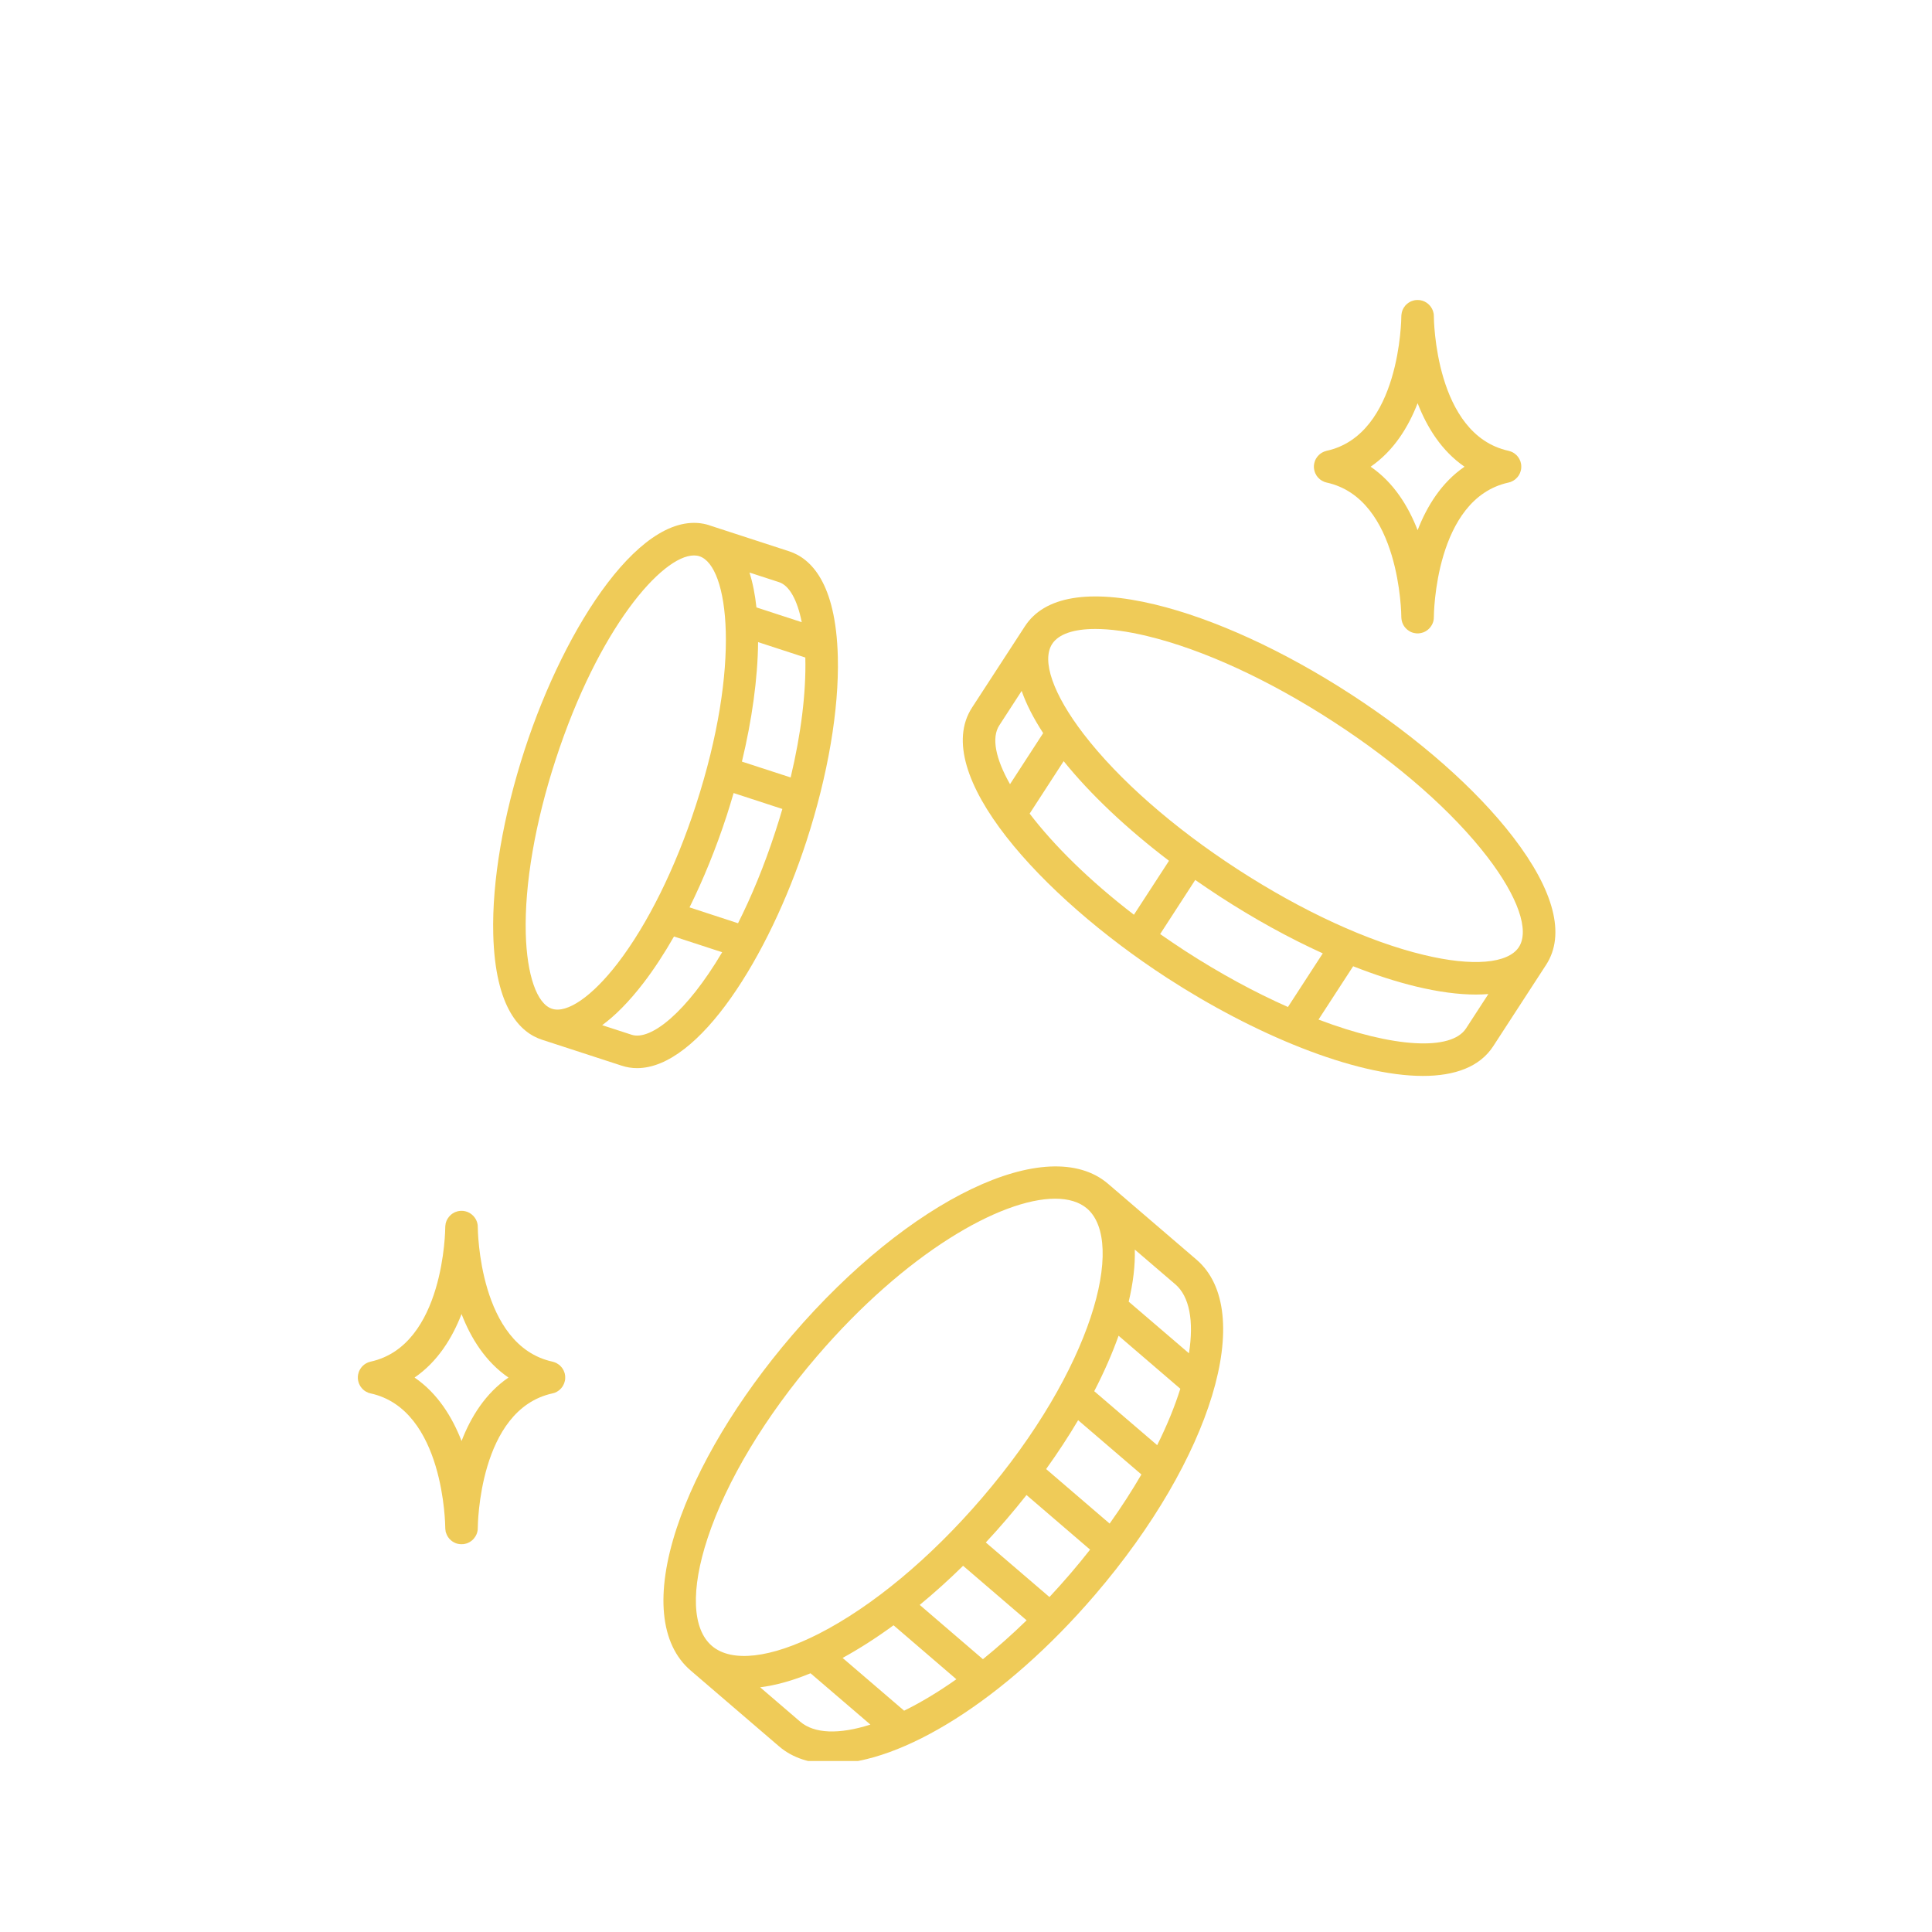 <svg xmlns="http://www.w3.org/2000/svg" xmlns:xlink="http://www.w3.org/1999/xlink" width="160" zoomAndPan="magnify" viewBox="0 0 120 120" height="160" preserveAspectRatio="xMidYMid meet" version="1.0"><defs><clipPath id="2b46ccc919"><path d="M 41 72 L 76 72 L 76 109.379 L 41 109.379 Z M 41 72 " clip-rule="nonzero"/></clipPath><clipPath id="8365d8d589"><path d="M 81 18.629 L 95 18.629 L 95 40 L 81 40 Z M 81 18.629 " clip-rule="nonzero"/></clipPath><clipPath id="118590656c"><path d="M 22.219 75 L 36 75 L 36 96 L 22.219 96 Z M 22.219 75 " clip-rule="nonzero"/></clipPath></defs><path fill="#efcb58" d="M 91.059 63.875 C 90.148 65.281 86.562 65.098 81.895 63.328 L 84.047 60.016 C 85.406 60.551 86.723 60.977 87.965 61.277 C 89.348 61.609 90.586 61.773 91.66 61.773 C 91.934 61.773 92.195 61.762 92.445 61.742 Z M 72.059 58.016 L 74.238 54.656 C 74.738 55.004 75.25 55.348 75.77 55.688 C 77.898 57.07 80.062 58.262 82.16 59.215 L 79.996 62.547 C 77.969 61.648 75.797 60.48 73.586 59.047 C 73.062 58.707 72.555 58.359 72.059 58.016 Z M 63.953 50.535 L 66.066 47.277 C 67.734 49.344 69.984 51.469 72.609 53.465 L 70.43 56.816 C 67.637 54.672 65.434 52.477 63.953 50.535 Z M 62.07 45.051 L 63.457 42.914 C 63.742 43.73 64.188 44.605 64.793 45.535 L 62.734 48.707 C 61.828 47.109 61.574 45.812 62.07 45.051 Z M 68.031 39.066 C 68.941 39.066 70.031 39.211 71.258 39.508 C 74.711 40.336 78.82 42.227 82.824 44.828 C 86.828 47.426 90.223 50.41 92.387 53.23 C 94.281 55.699 95.012 57.789 94.34 58.824 C 93.668 59.855 91.461 60.043 88.438 59.312 C 84.98 58.484 80.875 56.594 76.867 53.992 C 72.867 51.395 69.469 48.41 67.305 45.59 C 65.41 43.121 64.68 41.031 65.352 39.996 C 65.75 39.383 66.695 39.066 68.031 39.066 Z M 93.988 52 C 91.688 49.004 88.113 45.855 83.922 43.133 C 79.73 40.41 75.398 38.426 71.727 37.543 C 67.656 36.566 64.867 37.035 63.66 38.898 L 60.375 43.949 C 57.73 48.027 64.641 55.645 72.488 60.738 C 77.852 64.223 84.109 66.828 88.379 66.828 C 90.359 66.828 91.914 66.27 92.75 64.977 L 96.035 59.922 C 97.242 58.059 96.535 55.32 93.988 52 " fill-opacity="1" fill-rule="nonzero"/><path fill="#efcb58" d="M 39.23 64.27 L 37.402 63.676 C 38.18 63.105 39.035 62.266 39.961 61.062 C 40.617 60.207 41.254 59.234 41.863 58.168 L 44.855 59.145 C 42.656 62.863 40.418 64.66 39.23 64.27 Z M 34.512 47.184 C 37.184 38.984 41.133 34.5 43.105 34.5 C 43.227 34.5 43.34 34.516 43.445 34.551 C 45.266 35.145 46.059 41.316 43.219 50.023 C 41.949 53.93 40.223 57.41 38.363 59.832 C 36.785 61.883 35.223 62.965 34.285 62.656 C 33.344 62.352 32.723 60.555 32.656 57.969 C 32.578 54.918 33.238 51.09 34.512 47.184 Z M 49.797 38.645 L 46.984 37.727 C 46.898 36.934 46.758 36.207 46.551 35.562 L 48.391 36.16 C 49.031 36.371 49.527 37.273 49.797 38.645 Z M 50.02 40.84 C 50.02 40.844 50.02 40.848 50.02 40.852 C 50.074 43.02 49.754 45.586 49.109 48.289 L 46.082 47.305 C 46.703 44.723 47.066 42.148 47.086 39.883 Z M 45.84 57.344 L 42.828 56.359 C 43.691 54.613 44.477 52.684 45.141 50.648 C 45.289 50.188 45.43 49.727 45.566 49.258 L 48.594 50.246 C 48.461 50.707 48.316 51.172 48.164 51.637 C 47.461 53.801 46.664 55.707 45.84 57.344 Z M 50.086 52.262 C 51.426 48.145 52.121 44.074 52.039 40.801 C 51.922 36.156 50.332 34.672 49.016 34.242 L 44.074 32.633 C 44.074 32.633 44.074 32.633 44.074 32.629 C 39.996 31.305 35.113 38.816 32.59 46.559 C 31.25 50.676 30.555 54.746 30.637 58.02 C 30.754 62.664 32.344 64.148 33.66 64.578 L 38.605 66.188 C 38.922 66.293 39.246 66.344 39.57 66.344 C 43.426 66.344 47.758 59.398 50.086 52.262 " fill-opacity="1" fill-rule="nonzero"/><g clip-path="url(#2b46ccc919)"><path fill="#efcb58" d="M 65.184 99.195 L 61.23 95.805 C 61.668 95.336 62.102 94.852 62.523 94.359 C 62.949 93.863 63.359 93.363 63.758 92.859 L 67.707 96.25 C 67.316 96.75 66.906 97.25 66.477 97.75 C 66.047 98.25 65.617 98.73 65.184 99.195 Z M 49.699 106.934 L 47.215 104.801 C 48.176 104.68 49.227 104.391 50.344 103.93 L 54.062 107.117 C 52.121 107.738 50.578 107.688 49.699 106.934 Z M 56.156 106.254 L 52.336 102.977 C 53.375 102.406 54.438 101.727 55.5 100.949 L 59.402 104.301 C 58.273 105.098 57.184 105.75 56.156 106.254 Z M 61.051 103.055 L 57.125 99.684 C 58.031 98.938 58.934 98.125 59.82 97.254 L 63.766 100.641 C 62.855 101.527 61.945 102.332 61.051 103.055 Z M 43.953 95.531 C 45.121 91.988 47.531 87.98 50.738 84.246 C 56.25 77.82 62.164 74.453 65.535 74.453 C 66.363 74.453 67.039 74.656 67.516 75.062 C 69.941 77.145 67.859 85.039 60.992 93.043 C 57.789 96.777 54.191 99.77 50.871 101.469 C 47.863 103 45.438 103.277 44.215 102.227 C 42.988 101.176 42.895 98.734 43.953 95.531 Z M 68.922 94.633 L 64.977 91.246 C 65.707 90.227 66.371 89.215 66.965 88.211 L 70.895 91.582 C 70.316 92.574 69.66 93.598 68.922 94.633 Z M 71.875 89.762 L 67.965 86.41 C 68.578 85.227 69.082 84.07 69.477 82.965 L 73.312 86.258 C 72.969 87.348 72.492 88.523 71.875 89.762 Z M 73.848 84.055 L 70.105 80.848 C 70.383 79.68 70.512 78.594 70.484 77.613 L 73 79.77 C 73.879 80.523 74.164 82.043 73.848 84.055 Z M 74.316 78.238 L 68.828 73.531 C 65.094 70.328 56.477 74.457 49.203 82.934 C 45.832 86.863 43.289 91.113 42.035 94.898 C 40.688 98.977 40.992 102.125 42.898 103.758 L 48.383 108.465 C 49.238 109.199 50.352 109.547 51.645 109.547 C 55.996 109.547 62.406 105.598 68.008 99.062 C 75.277 90.59 78.047 81.441 74.316 78.238 " fill-opacity="1" fill-rule="nonzero"/></g><g clip-path="url(#8365d8d589)"><path fill="#efcb58" d="M 88.051 25.043 C 88.629 26.535 89.535 28.008 90.965 28.988 C 89.535 29.965 88.629 31.441 88.051 32.93 C 87.473 31.441 86.562 29.965 85.133 28.988 C 86.562 28.008 87.473 26.535 88.051 25.043 Z M 81.609 29.035 C 81.613 29.051 81.613 29.07 81.613 29.09 C 81.617 29.102 81.617 29.117 81.621 29.129 C 81.621 29.148 81.625 29.168 81.629 29.188 C 81.629 29.191 81.633 29.199 81.633 29.203 C 81.633 29.207 81.633 29.211 81.637 29.215 C 81.648 29.27 81.664 29.316 81.684 29.367 C 81.688 29.371 81.688 29.379 81.691 29.387 C 81.711 29.43 81.734 29.473 81.758 29.512 C 81.762 29.52 81.762 29.523 81.766 29.531 C 81.793 29.57 81.824 29.609 81.855 29.648 C 81.863 29.656 81.867 29.664 81.875 29.668 C 81.906 29.703 81.941 29.738 81.98 29.77 C 81.988 29.773 81.996 29.777 82 29.785 C 82.039 29.816 82.082 29.844 82.125 29.867 C 82.129 29.871 82.133 29.871 82.137 29.871 C 82.176 29.895 82.223 29.914 82.266 29.934 C 82.273 29.934 82.281 29.938 82.289 29.941 C 82.328 29.953 82.363 29.965 82.402 29.973 C 86.984 30.977 87.039 38.215 87.039 38.328 C 87.039 38.328 87.039 38.336 87.039 38.336 C 87.039 38.355 87.043 38.375 87.043 38.395 C 87.043 38.41 87.043 38.422 87.047 38.434 C 87.047 38.461 87.055 38.488 87.059 38.516 C 87.059 38.52 87.059 38.527 87.062 38.535 C 87.121 38.824 87.305 39.07 87.559 39.211 C 87.559 39.215 87.562 39.215 87.566 39.219 C 87.586 39.23 87.609 39.238 87.629 39.25 C 87.641 39.254 87.648 39.258 87.656 39.262 C 87.672 39.27 87.691 39.273 87.707 39.281 C 87.723 39.285 87.734 39.289 87.75 39.297 C 87.762 39.301 87.777 39.301 87.793 39.305 C 87.809 39.312 87.828 39.316 87.844 39.32 C 87.859 39.324 87.871 39.324 87.883 39.324 C 87.906 39.328 87.926 39.332 87.945 39.336 C 87.961 39.336 87.977 39.336 87.988 39.34 C 88.008 39.34 88.027 39.34 88.047 39.34 C 88.047 39.34 88.051 39.34 88.051 39.34 C 88.066 39.34 88.082 39.34 88.098 39.34 C 88.117 39.336 88.137 39.336 88.152 39.336 C 88.168 39.332 88.18 39.332 88.191 39.328 C 88.215 39.328 88.234 39.324 88.254 39.32 C 88.266 39.316 88.273 39.316 88.281 39.312 C 88.305 39.309 88.328 39.301 88.352 39.293 C 88.359 39.293 88.363 39.289 88.371 39.289 C 88.395 39.277 88.422 39.27 88.445 39.262 C 88.445 39.258 88.449 39.258 88.453 39.258 C 88.719 39.141 88.926 38.91 89.016 38.629 C 89.023 38.598 89.031 38.566 89.039 38.535 C 89.039 38.527 89.039 38.52 89.043 38.512 C 89.047 38.488 89.051 38.461 89.055 38.434 C 89.055 38.422 89.055 38.41 89.055 38.395 C 89.059 38.375 89.059 38.355 89.059 38.336 C 89.059 38.336 89.059 38.328 89.059 38.328 C 89.059 38.215 89.113 30.977 93.695 29.973 C 93.734 29.965 93.773 29.953 93.809 29.941 C 93.816 29.938 93.824 29.934 93.832 29.934 C 93.879 29.914 93.922 29.895 93.961 29.871 C 93.965 29.871 93.969 29.871 93.973 29.867 C 94.016 29.844 94.059 29.816 94.098 29.785 C 94.105 29.777 94.109 29.773 94.117 29.77 C 94.156 29.738 94.191 29.703 94.223 29.668 C 94.23 29.664 94.234 29.656 94.242 29.648 C 94.273 29.609 94.305 29.57 94.332 29.531 C 94.336 29.523 94.336 29.52 94.34 29.512 C 94.367 29.473 94.387 29.43 94.406 29.387 C 94.41 29.379 94.414 29.371 94.414 29.367 C 94.434 29.316 94.449 29.27 94.461 29.215 C 94.465 29.211 94.465 29.207 94.465 29.203 C 94.469 29.199 94.469 29.191 94.469 29.188 C 94.473 29.168 94.477 29.148 94.48 29.129 C 94.48 29.117 94.484 29.102 94.484 29.09 C 94.484 29.07 94.488 29.051 94.488 29.035 C 94.488 29.02 94.488 29.004 94.488 28.988 C 94.488 28.973 94.488 28.957 94.488 28.941 C 94.488 28.922 94.484 28.902 94.484 28.883 C 94.484 28.871 94.48 28.859 94.48 28.844 C 94.477 28.824 94.473 28.805 94.469 28.785 C 94.469 28.781 94.469 28.773 94.465 28.77 C 94.465 28.762 94.461 28.754 94.457 28.742 C 94.453 28.723 94.449 28.707 94.445 28.688 C 94.438 28.672 94.434 28.656 94.43 28.641 C 94.422 28.629 94.418 28.613 94.41 28.598 C 94.402 28.582 94.398 28.562 94.387 28.547 C 94.383 28.535 94.375 28.523 94.371 28.512 C 94.359 28.492 94.352 28.477 94.34 28.457 C 94.336 28.449 94.328 28.438 94.32 28.43 C 94.309 28.41 94.297 28.395 94.285 28.379 C 94.277 28.367 94.27 28.359 94.262 28.348 C 94.25 28.336 94.238 28.32 94.227 28.309 C 94.215 28.297 94.207 28.285 94.195 28.273 C 94.184 28.262 94.172 28.254 94.16 28.242 C 94.148 28.23 94.133 28.219 94.117 28.207 C 94.109 28.199 94.098 28.191 94.09 28.184 C 94.074 28.168 94.055 28.156 94.039 28.145 C 94.027 28.141 94.02 28.133 94.012 28.129 C 93.992 28.117 93.973 28.105 93.953 28.094 C 93.945 28.09 93.934 28.086 93.926 28.082 C 93.906 28.07 93.887 28.062 93.867 28.055 C 93.855 28.051 93.844 28.047 93.832 28.043 C 93.812 28.035 93.793 28.027 93.773 28.023 C 93.762 28.02 93.75 28.016 93.734 28.012 C 93.723 28.008 93.711 28.004 93.695 28 C 89.113 26.996 89.059 19.758 89.059 19.645 C 89.059 19.645 89.059 19.641 89.059 19.637 C 89.059 19.617 89.059 19.598 89.055 19.578 C 89.055 19.566 89.055 19.551 89.055 19.539 C 89.051 19.512 89.047 19.484 89.043 19.457 C 89.039 19.453 89.039 19.445 89.039 19.441 C 88.965 19.082 88.703 18.793 88.359 18.68 C 88.355 18.68 88.355 18.68 88.352 18.68 C 88.328 18.672 88.301 18.664 88.273 18.66 C 88.27 18.656 88.262 18.656 88.254 18.652 C 88.234 18.648 88.211 18.645 88.188 18.645 C 88.176 18.641 88.164 18.641 88.152 18.637 C 88.137 18.637 88.117 18.637 88.098 18.637 C 88.082 18.633 88.066 18.633 88.051 18.633 C 88.051 18.633 88.047 18.633 88.047 18.633 C 88.027 18.633 88.008 18.633 87.988 18.637 C 87.973 18.637 87.961 18.637 87.945 18.637 C 87.922 18.641 87.898 18.645 87.875 18.648 C 87.867 18.652 87.855 18.652 87.848 18.652 C 87.82 18.66 87.797 18.664 87.777 18.672 C 87.766 18.672 87.758 18.676 87.75 18.68 C 87.727 18.684 87.707 18.691 87.684 18.703 C 87.676 18.707 87.668 18.707 87.656 18.711 C 87.637 18.719 87.621 18.73 87.602 18.738 C 87.59 18.742 87.578 18.75 87.57 18.754 C 87.555 18.762 87.539 18.77 87.527 18.781 C 87.512 18.789 87.496 18.797 87.484 18.805 C 87.477 18.812 87.465 18.82 87.457 18.828 C 87.438 18.84 87.422 18.852 87.406 18.863 C 87.398 18.871 87.395 18.875 87.387 18.883 C 87.371 18.898 87.352 18.914 87.336 18.93 C 87.332 18.934 87.328 18.938 87.324 18.938 C 87.305 18.961 87.285 18.98 87.27 19 C 87.27 19.004 87.266 19.004 87.266 19.008 C 87.207 19.078 87.156 19.164 87.117 19.25 C 87.117 19.254 87.117 19.254 87.117 19.254 C 87.105 19.285 87.094 19.312 87.086 19.344 C 87.086 19.348 87.082 19.352 87.082 19.355 C 87.074 19.383 87.066 19.41 87.062 19.438 C 87.059 19.449 87.059 19.457 87.059 19.465 C 87.055 19.488 87.047 19.512 87.047 19.539 C 87.043 19.551 87.043 19.566 87.043 19.578 C 87.043 19.598 87.039 19.617 87.039 19.637 C 87.039 19.641 87.039 19.645 87.039 19.645 C 87.039 19.758 86.984 26.996 82.402 28 C 82.383 28.004 82.367 28.012 82.352 28.016 C 82.344 28.016 82.34 28.02 82.336 28.02 C 82.305 28.027 82.277 28.039 82.25 28.047 C 82.246 28.047 82.246 28.047 82.246 28.051 C 82.125 28.098 82.016 28.168 81.926 28.254 C 81.922 28.258 81.922 28.258 81.918 28.262 C 81.898 28.281 81.879 28.301 81.863 28.32 C 81.859 28.324 81.852 28.332 81.848 28.336 C 81.832 28.355 81.816 28.371 81.805 28.391 C 81.797 28.398 81.789 28.41 81.785 28.418 C 81.773 28.438 81.762 28.453 81.754 28.469 C 81.746 28.48 81.738 28.492 81.73 28.504 C 81.723 28.52 81.715 28.539 81.707 28.555 C 81.703 28.566 81.695 28.582 81.688 28.594 C 81.68 28.613 81.676 28.629 81.668 28.645 C 81.664 28.66 81.66 28.672 81.656 28.688 C 81.648 28.707 81.645 28.723 81.641 28.742 C 81.637 28.754 81.633 28.762 81.633 28.77 C 81.633 28.773 81.629 28.781 81.629 28.785 C 81.625 28.805 81.621 28.824 81.621 28.844 C 81.617 28.859 81.617 28.871 81.613 28.883 C 81.613 28.902 81.613 28.922 81.609 28.941 C 81.609 28.957 81.609 28.973 81.609 28.988 C 81.609 29.004 81.609 29.02 81.609 29.035 " fill-opacity="1" fill-rule="nonzero"/></g><g clip-path="url(#118590656c)"><path fill="#efcb58" d="M 28.668 89.504 C 28.09 88.016 27.18 86.539 25.75 85.562 C 27.18 84.582 28.09 83.109 28.668 81.617 C 29.242 83.109 30.152 84.582 31.582 85.562 C 30.152 86.539 29.242 88.016 28.668 89.504 Z M 35.105 85.516 C 35.105 85.496 35.105 85.477 35.102 85.461 C 35.102 85.445 35.098 85.434 35.098 85.418 C 35.094 85.398 35.09 85.379 35.086 85.359 C 35.086 85.355 35.086 85.352 35.086 85.344 C 35.082 85.336 35.078 85.328 35.078 85.32 C 35.07 85.301 35.066 85.281 35.062 85.262 C 35.059 85.246 35.051 85.23 35.047 85.219 C 35.039 85.203 35.035 85.188 35.027 85.172 C 35.023 85.156 35.016 85.141 35.008 85.121 C 35 85.109 34.992 85.098 34.988 85.086 C 34.977 85.066 34.969 85.051 34.957 85.035 C 34.953 85.023 34.945 85.012 34.938 85 C 34.926 84.984 34.918 84.973 34.906 84.957 C 34.895 84.945 34.887 84.934 34.879 84.922 C 34.867 84.91 34.855 84.895 34.844 84.883 C 34.832 84.871 34.82 84.859 34.809 84.848 C 34.801 84.836 34.789 84.828 34.781 84.816 C 34.766 84.805 34.75 84.793 34.734 84.777 C 34.727 84.773 34.719 84.766 34.707 84.758 C 34.691 84.746 34.672 84.73 34.652 84.719 C 34.645 84.715 34.637 84.711 34.629 84.707 C 34.609 84.691 34.59 84.68 34.57 84.668 C 34.562 84.664 34.555 84.66 34.547 84.656 C 34.523 84.648 34.504 84.637 34.48 84.629 C 34.473 84.625 34.465 84.621 34.453 84.617 C 34.434 84.609 34.41 84.602 34.391 84.598 C 34.379 84.594 34.367 84.59 34.355 84.586 C 34.344 84.582 34.328 84.578 34.312 84.574 C 29.73 83.57 29.676 76.332 29.676 76.219 C 29.676 76.219 29.676 76.215 29.676 76.211 C 29.676 76.191 29.672 76.172 29.672 76.152 C 29.672 76.141 29.672 76.125 29.672 76.113 C 29.668 76.086 29.664 76.062 29.66 76.035 C 29.656 76.027 29.656 76.02 29.656 76.012 C 29.648 75.984 29.641 75.953 29.633 75.922 C 29.633 75.922 29.633 75.918 29.633 75.918 C 29.574 75.73 29.461 75.562 29.312 75.441 C 29.312 75.441 29.312 75.441 29.309 75.438 C 29.289 75.422 29.266 75.406 29.242 75.391 C 29.238 75.387 29.234 75.383 29.23 75.379 C 29.215 75.367 29.191 75.355 29.172 75.344 C 29.164 75.34 29.156 75.332 29.148 75.328 C 29.133 75.32 29.113 75.312 29.098 75.305 C 29.086 75.301 29.074 75.293 29.059 75.285 C 29.047 75.281 29.031 75.277 29.02 75.27 C 29 75.266 28.984 75.258 28.969 75.254 C 28.957 75.25 28.945 75.246 28.93 75.242 C 28.91 75.238 28.891 75.23 28.871 75.227 C 28.859 75.227 28.848 75.223 28.836 75.223 C 28.812 75.219 28.793 75.215 28.77 75.211 C 28.758 75.211 28.742 75.211 28.727 75.211 C 28.707 75.207 28.688 75.207 28.668 75.207 C 28.664 75.207 28.664 75.207 28.664 75.207 C 28.645 75.207 28.625 75.207 28.605 75.211 C 28.59 75.211 28.578 75.211 28.562 75.211 C 28.539 75.215 28.516 75.219 28.492 75.223 C 28.48 75.227 28.473 75.227 28.461 75.227 C 28.438 75.234 28.414 75.238 28.391 75.246 C 28.383 75.25 28.375 75.25 28.367 75.254 C 28.344 75.258 28.324 75.27 28.301 75.277 C 28.293 75.281 28.281 75.281 28.273 75.285 C 28.254 75.293 28.238 75.305 28.219 75.312 C 28.207 75.316 28.195 75.324 28.188 75.328 C 28.172 75.336 28.156 75.344 28.145 75.355 C 28.129 75.363 28.117 75.371 28.102 75.379 C 28.09 75.387 28.082 75.395 28.07 75.402 C 28.055 75.414 28.039 75.426 28.023 75.438 C 28.016 75.445 28.012 75.449 28.004 75.457 C 27.988 75.473 27.969 75.488 27.953 75.504 C 27.949 75.508 27.945 75.512 27.941 75.516 C 27.922 75.535 27.906 75.555 27.887 75.578 C 27.887 75.578 27.883 75.578 27.883 75.582 C 27.824 75.652 27.773 75.738 27.734 75.824 C 27.734 75.828 27.734 75.828 27.734 75.828 C 27.723 75.855 27.711 75.887 27.703 75.918 C 27.703 75.922 27.699 75.926 27.699 75.93 C 27.691 75.957 27.684 75.984 27.676 76.012 C 27.676 76.023 27.676 76.031 27.676 76.039 C 27.668 76.062 27.664 76.086 27.664 76.113 C 27.66 76.125 27.66 76.141 27.66 76.152 C 27.66 76.172 27.656 76.191 27.656 76.211 C 27.656 76.215 27.656 76.219 27.656 76.219 C 27.656 76.332 27.602 83.57 23.02 84.574 C 23 84.578 22.984 84.586 22.969 84.59 C 22.961 84.59 22.957 84.594 22.949 84.594 C 22.922 84.602 22.895 84.613 22.867 84.621 C 22.867 84.625 22.863 84.625 22.859 84.625 C 22.832 84.637 22.805 84.648 22.773 84.664 C 22.746 84.68 22.719 84.695 22.691 84.711 C 22.664 84.73 22.641 84.746 22.613 84.766 C 22.613 84.766 22.609 84.77 22.609 84.77 C 22.586 84.789 22.566 84.809 22.543 84.828 C 22.539 84.828 22.535 84.836 22.535 84.836 C 22.516 84.855 22.496 84.875 22.48 84.891 C 22.473 84.898 22.469 84.906 22.461 84.914 C 22.449 84.93 22.434 84.945 22.422 84.965 C 22.414 84.973 22.406 84.984 22.402 84.996 C 22.391 85.012 22.379 85.027 22.371 85.043 C 22.363 85.055 22.355 85.066 22.348 85.082 C 22.34 85.094 22.332 85.113 22.324 85.129 C 22.316 85.141 22.312 85.156 22.305 85.168 C 22.297 85.188 22.293 85.203 22.285 85.223 C 22.281 85.234 22.277 85.246 22.273 85.262 C 22.266 85.281 22.262 85.301 22.258 85.32 C 22.254 85.328 22.25 85.336 22.25 85.344 C 22.25 85.352 22.246 85.355 22.246 85.359 C 22.242 85.379 22.238 85.398 22.238 85.418 C 22.234 85.434 22.234 85.445 22.23 85.461 C 22.23 85.477 22.227 85.496 22.227 85.516 C 22.227 85.531 22.227 85.547 22.227 85.562 C 22.227 85.578 22.227 85.594 22.227 85.609 C 22.227 85.625 22.23 85.645 22.23 85.664 C 22.234 85.676 22.234 85.691 22.238 85.703 C 22.238 85.723 22.242 85.742 22.246 85.762 C 22.246 85.77 22.25 85.773 22.25 85.777 C 22.25 85.781 22.254 85.785 22.254 85.789 C 22.266 85.844 22.281 85.891 22.301 85.941 C 22.305 85.949 22.305 85.953 22.309 85.961 C 22.328 86.004 22.352 86.047 22.375 86.09 C 22.379 86.094 22.383 86.098 22.383 86.105 C 22.41 86.145 22.441 86.184 22.473 86.223 C 22.48 86.23 22.484 86.238 22.492 86.242 C 22.523 86.281 22.559 86.312 22.598 86.344 C 22.605 86.348 22.609 86.355 22.617 86.359 C 22.656 86.391 22.699 86.418 22.742 86.441 C 22.746 86.445 22.75 86.445 22.754 86.449 C 22.793 86.469 22.84 86.488 22.883 86.508 C 22.891 86.508 22.898 86.512 22.906 86.516 C 22.945 86.527 22.98 86.539 23.02 86.547 C 27.602 87.551 27.656 94.789 27.656 94.902 C 27.656 94.906 27.656 94.906 27.656 94.91 C 27.656 94.93 27.66 94.949 27.66 94.969 C 27.66 94.98 27.66 94.996 27.664 95.008 C 27.664 95.035 27.668 95.062 27.676 95.086 C 27.676 95.094 27.676 95.102 27.676 95.109 C 27.684 95.137 27.691 95.168 27.699 95.199 C 27.703 95.199 27.703 95.203 27.703 95.203 C 27.762 95.395 27.871 95.559 28.02 95.68 C 28.023 95.684 28.023 95.684 28.023 95.684 C 28.043 95.699 28.066 95.719 28.09 95.734 C 28.094 95.734 28.098 95.738 28.102 95.742 C 28.121 95.754 28.141 95.766 28.16 95.777 C 28.168 95.781 28.176 95.789 28.184 95.793 C 28.199 95.801 28.219 95.809 28.234 95.816 C 28.246 95.824 28.262 95.828 28.273 95.836 C 28.285 95.84 28.301 95.848 28.316 95.852 C 28.332 95.855 28.348 95.863 28.367 95.871 C 28.379 95.875 28.391 95.875 28.402 95.879 C 28.422 95.883 28.441 95.891 28.461 95.895 C 28.473 95.898 28.484 95.898 28.496 95.898 C 28.52 95.902 28.539 95.906 28.562 95.91 C 28.578 95.91 28.59 95.91 28.605 95.91 C 28.625 95.914 28.645 95.914 28.664 95.914 C 28.664 95.914 28.664 95.914 28.668 95.914 C 28.691 95.914 28.707 95.914 28.727 95.91 C 28.742 95.91 28.758 95.91 28.77 95.91 C 28.793 95.906 28.816 95.902 28.84 95.898 C 28.852 95.898 28.859 95.895 28.871 95.895 C 28.895 95.891 28.918 95.883 28.941 95.875 C 28.949 95.875 28.957 95.871 28.965 95.871 C 28.988 95.863 29.012 95.855 29.031 95.848 C 29.039 95.844 29.051 95.84 29.059 95.836 C 29.078 95.828 29.094 95.82 29.113 95.809 C 29.125 95.805 29.137 95.797 29.148 95.793 C 29.16 95.785 29.176 95.777 29.188 95.77 C 29.203 95.758 29.219 95.75 29.23 95.742 C 29.242 95.734 29.25 95.727 29.262 95.719 C 29.277 95.707 29.293 95.695 29.309 95.684 C 29.316 95.68 29.32 95.672 29.328 95.668 C 29.348 95.652 29.363 95.637 29.383 95.617 C 29.387 95.613 29.387 95.609 29.391 95.609 C 29.41 95.586 29.43 95.566 29.445 95.547 C 29.449 95.543 29.449 95.543 29.449 95.539 C 29.512 95.469 29.559 95.387 29.598 95.297 C 29.598 95.297 29.598 95.293 29.598 95.293 C 29.609 95.266 29.621 95.234 29.633 95.203 C 29.633 95.199 29.633 95.195 29.633 95.191 C 29.641 95.164 29.648 95.137 29.656 95.109 C 29.656 95.102 29.656 95.09 29.66 95.082 C 29.664 95.059 29.668 95.035 29.672 95.008 C 29.672 94.996 29.672 94.98 29.672 94.969 C 29.672 94.949 29.676 94.93 29.676 94.91 C 29.676 94.906 29.676 94.906 29.676 94.902 C 29.676 94.789 29.73 87.551 34.312 86.547 C 34.352 86.539 34.391 86.527 34.426 86.516 C 34.434 86.512 34.441 86.508 34.449 86.508 C 34.496 86.488 34.539 86.469 34.582 86.449 C 34.582 86.445 34.586 86.445 34.59 86.441 C 34.633 86.418 34.676 86.391 34.715 86.359 C 34.723 86.355 34.727 86.348 34.734 86.344 C 34.773 86.312 34.809 86.281 34.84 86.242 C 34.848 86.238 34.855 86.23 34.859 86.223 C 34.891 86.184 34.922 86.145 34.949 86.105 C 34.953 86.098 34.957 86.094 34.957 86.09 C 34.984 86.047 35.004 86.004 35.023 85.961 C 35.027 85.953 35.031 85.949 35.031 85.941 C 35.051 85.891 35.066 85.844 35.078 85.789 C 35.082 85.785 35.082 85.781 35.086 85.777 C 35.086 85.773 35.086 85.77 35.086 85.762 C 35.09 85.742 35.094 85.723 35.098 85.703 C 35.098 85.691 35.102 85.676 35.102 85.664 C 35.105 85.645 35.105 85.625 35.105 85.609 C 35.105 85.594 35.105 85.578 35.105 85.562 C 35.105 85.547 35.105 85.531 35.105 85.516 " fill-opacity="1" fill-rule="nonzero"/></g></svg>